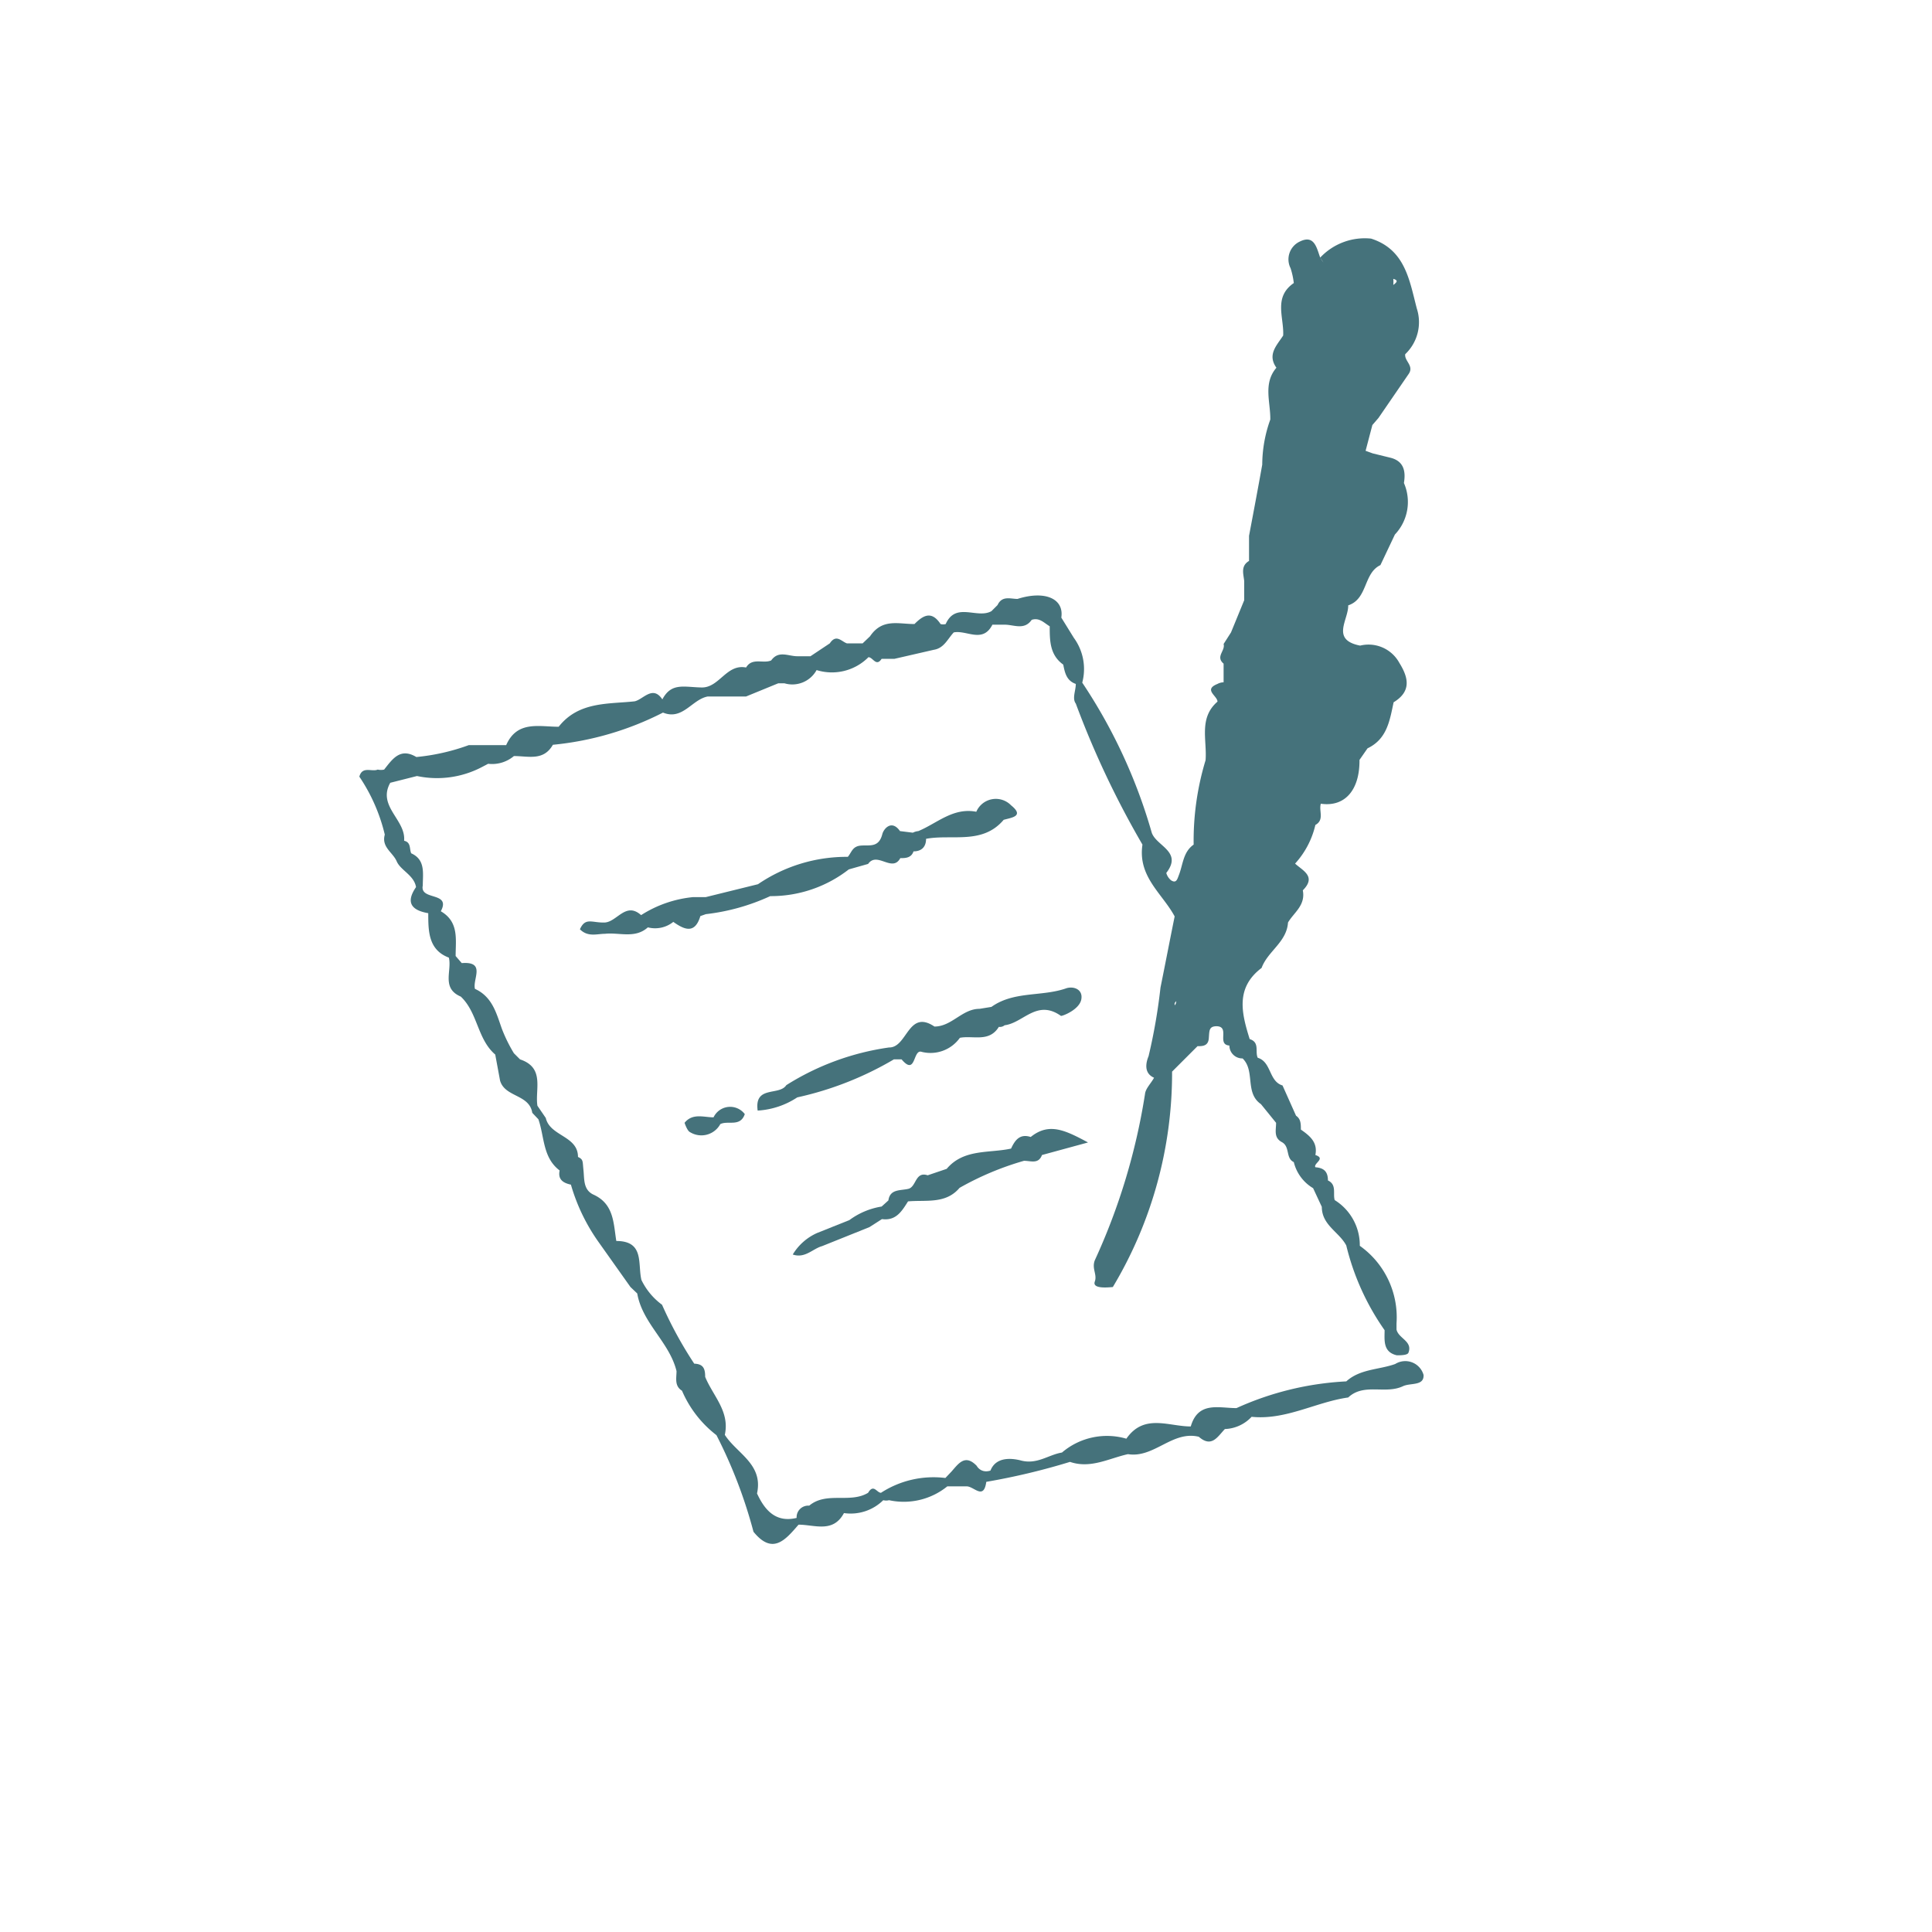 <svg id="レイヤー_1" data-name="レイヤー 1" xmlns="http://www.w3.org/2000/svg" viewBox="0 0 60 60"><defs><style>.cls-1{fill:#45727b;}</style></defs><path class="cls-1" d="M26.36,27l.6-.17c.28-.4.75.28,1-.18.15,0,.34,0,.41-.21.24,0,.39-.13.39-.39.81-.15,1.75.19,2.41-.59.25-.07.65-.11.23-.45a.66.66,0,0,0-1.08.2c-.72-.14-1.22.36-1.8.6a.48.48,0,0,0-.17.05l-.4-.05c-.26-.37-.51-.07-.55.1-.11.42-.39.33-.66.35s-.29.21-.41.35a4.88,4.88,0,0,0-2.79.85l-1.62.4h-.39a3.65,3.65,0,0,0-1.62.56c-.48-.43-.75.22-1.14.23s-.59-.17-.76.21c.25.25.53.14.78.14h0c.44-.05.93.16,1.33-.2a.9.9,0,0,0,.79-.17c.34.24.67.39.84-.18l.17-.06a6.54,6.54,0,0,0,2-.56A3.93,3.93,0,0,0,26.36,27Z"/><path class="cls-1" d="M24.76,34.08a10.21,10.21,0,0,0,3-1.18l.09,0H28c.44.52.35-.28.6-.24a1.12,1.12,0,0,0,1.21-.43c.41-.08.91.15,1.21-.34h0a.23.23,0,0,0,.18-.05c.58-.07,1-.82,1.75-.29.07,0,.57-.2.63-.51s-.23-.42-.46-.35c-.76.27-1.63.08-2.33.58l-.37.06c-.54,0-.86.55-1.4.55-.82-.55-.84.66-1.41.65a8.09,8.09,0,0,0-3.19,1.17h0c-.22.34-1,0-.89.79A2.49,2.49,0,0,0,24.76,34.08Z"/><path class="cls-1" d="M22.16,34.7c-.3,0-.65-.14-.9.17,0,0,.08.25.17.29a.67.67,0,0,0,.94-.25c.24-.12.62.1.76-.31A.57.57,0,0,0,22.16,34.7Z"/><path class="cls-1" d="M43.33,42.36c-.5.18-1.09.15-1.52.54a9.38,9.38,0,0,0-3.41.83c-.55,0-1.19-.22-1.42.57-.69,0-1.45-.41-2,.38a2.15,2.15,0,0,0-2,.43c-.43.07-.78.39-1.3.24-.21-.05-.74-.14-.92.32-.18.06-.34,0-.43-.15-.36-.37-.56-.07-.78.18l-.19.2a3,3,0,0,0-2,.46c-.13,0-.23-.29-.4,0-.56.34-1.29-.05-1.83.4a.36.36,0,0,0-.39.38c-.66.16-1-.26-1.23-.76.2-.91-.63-1.24-1-1.82.16-.73-.37-1.21-.61-1.8,0-.26-.06-.4-.34-.41a12.46,12.46,0,0,1-1-1.83,2.07,2.07,0,0,1-.64-.77c-.12-.5.1-1.21-.78-1.21-.09-.55-.07-1.15-.71-1.44-.32-.15-.28-.48-.31-.76s0-.33-.17-.41c0-.66-.87-.64-1-1.21l-.26-.38c-.08-.51.24-1.18-.54-1.44l-.19-.19h0a4.75,4.75,0,0,1-.37-.75c-.17-.47-.29-1-.84-1.25-.08-.3.35-.86-.41-.8l-.19-.22c0-.51.11-1.06-.46-1.39.33-.62-.66-.32-.56-.8h0c0-.37.09-.8-.36-1-.06-.14,0-.34-.22-.39.06-.65-.84-1.07-.43-1.8l.83-.21h0a3,3,0,0,0,2-.27h0l.21-.11h0a1.05,1.05,0,0,0,.8-.24c.45,0,.92.16,1.21-.35a9.51,9.51,0,0,0,3.42-1c.61.25.9-.41,1.39-.5l1.19,0,1-.41.09,0,.1,0a.86.86,0,0,0,1-.41,1.6,1.6,0,0,0,1.61-.4c.14,0,.24.31.41.05l.4,0L29,20.18c.32-.05.43-.34.62-.54.4-.08.9.35,1.2-.24h.38c.29,0,.61.18.84-.15.24-.08.39.1.56.2,0,.44,0,.89.42,1.19.05.25.1.5.39.6,0,.21-.12.45,0,.61a28.26,28.26,0,0,0,2.07,4.38c-.15,1,.62,1.52,1,2.23-.15.74-.29,1.47-.44,2.21a17.59,17.59,0,0,1-.37,2.13c-.07.17-.17.52.17.67-.09.17-.26.33-.28.5A19.56,19.56,0,0,1,34,39.14c-.1.26.08.44,0,.66s.35.19.56.17a12.93,12.93,0,0,0,1.84-6.69l.79-.79c.15,0,.33,0,.35-.24s0-.37.23-.38c.45,0,0,.57.41.6a.4.4,0,0,0,.41.4c.4.39.06,1.07.57,1.42l.47.58c0,.23-.08.46.18.6s.11.5.37.62a1.3,1.3,0,0,0,.6.81l.27.58c0,.57.54.78.76,1.2A7.73,7.73,0,0,0,43,41.31c0,.3-.06.68.38.78.11,0,.33,0,.36-.08.14-.36-.31-.44-.37-.72l0-.19a2.72,2.72,0,0,0-1.14-2.41,1.65,1.65,0,0,0-.78-1.42c-.06-.2.07-.48-.21-.61,0-.29-.14-.39-.39-.41-.07-.12.34-.27,0-.38.08-.4-.18-.6-.45-.79h0c0-.17,0-.33-.15-.43l-.42-.94c-.43-.13-.34-.73-.77-.86-.09-.19.07-.48-.25-.58-.25-.8-.45-1.59.37-2.21.19-.52.78-.8.82-1.41.18-.31.55-.53.46-1,.43-.43,0-.61-.24-.83h0a2.68,2.68,0,0,0,.63-1.2c.29-.16.1-.44.17-.66.75.11,1.21-.43,1.2-1.36l.25-.36c.61-.29.69-.87.81-1.43.56-.34.46-.77.18-1.22a1.09,1.09,0,0,0-1.22-.54c-.92-.18-.36-.8-.37-1.25.61-.2.47-1,1-1.25l.45-.95A1.47,1.47,0,0,0,43.6,15c.06-.36,0-.67-.4-.78l-.57-.14L42.41,14l.21-.8.19-.22.94-1.37c.17-.25-.14-.4-.11-.61A1.37,1.37,0,0,0,44,9.58c-.23-.88-.36-1.83-1.42-2.17A1.9,1.9,0,0,0,41,8l.1.15A1,1,0,0,1,41,8h0c-.11-.3-.18-.72-.63-.5a.61.61,0,0,0-.29.83,2.36,2.36,0,0,1,.1.46c-.64.44-.3,1.07-.33,1.63-.2.31-.5.59-.21,1-.42.49-.18,1.07-.19,1.61a4.17,4.17,0,0,0-.25,1.4c-.13.73-.27,1.47-.41,2.21v.78c-.27.16-.17.41-.15.63v.59l-.41,1L38,20c.06.21-.26.39,0,.61v.58h0a.41.41,0,0,0-.19.05c-.45.18,0,.37,0,.55-.59.51-.32,1.2-.37,1.82a8.6,8.6,0,0,0-.37,2.62c-.33.23-.33.62-.46.95-.05.13-.08.26-.24.16a.45.45,0,0,1-.15-.23c.53-.68-.35-.84-.46-1.28a16.55,16.55,0,0,0-2.15-4.63,1.64,1.64,0,0,0-.26-1.39l-.39-.63c.09-.59-.51-.85-1.36-.58-.22,0-.48-.11-.62.19l-.19.19c-.44.25-1.11-.3-1.42.4a.29.29,0,0,1-.16,0c-.29-.44-.56-.25-.81,0-.51,0-1-.18-1.38.38l-.23.22h-.42l-.07,0c-.17-.06-.33-.3-.53,0l-.6.4h0l-.41,0c-.28,0-.58-.19-.81.13-.25.11-.59-.1-.78.22-.61-.12-.83.63-1.38.62s-.94-.16-1.22.37c-.3-.45-.59,0-.86.06-.82.09-1.74,0-2.36.79-.61,0-1.29-.2-1.63.57l-.59,0h-.57a6.53,6.53,0,0,1-1.63.37c-.5-.3-.74.06-1,.39a.45.45,0,0,1-.2,0c-.18.08-.48-.12-.57.22a5.47,5.47,0,0,1,.79,1.8c-.11.39.25.55.37.83s.54.43.6.8c-.33.48-.14.72.38.81,0,.55,0,1.14.64,1.38.1.41-.24.95.37,1.21.53.5.51,1.32,1.07,1.8l.15.81c.15.52.91.42,1,1l.19.2c.19.54.13,1.19.66,1.59-.06.28.11.39.35.44a5.9,5.9,0,0,0,.85,1.77l1,1.41.21.2c.16.93,1,1.51,1.22,2.41,0,.22-.07.46.17.61a3.46,3.46,0,0,0,1.07,1.38,14.92,14.92,0,0,1,1.15,3c.6.74,1,.24,1.4-.22.5,0,1.07.27,1.41-.36a1.44,1.44,0,0,0,1.22-.4.37.37,0,0,0,.18,0,2.15,2.15,0,0,0,1.81-.43l.6,0c.23,0,.53.44.61-.14a20.92,20.92,0,0,0,2.6-.62c.64.22,1.21-.11,1.8-.24.81.13,1.38-.74,2.2-.54.4.35.58,0,.81-.24a1.19,1.19,0,0,0,.83-.38c1.06.11,2-.46,3-.6.49-.46,1.15-.09,1.7-.35.23-.11.66,0,.64-.35A.59.59,0,0,0,43.33,42.36ZM43.27,8.85a1.09,1.09,0,0,0,0-.19C43.45,8.71,43.36,8.78,43.27,8.85ZM40.42,11.2h0ZM36.76,31.9h0Zm-.23-.81s0,.09-.05.13a.43.43,0,0,1,0-.07Z"/><path class="cls-1" d="M25.53,38.7h0L27,38.11l.39-.25c.44.06.62-.25.81-.55.56-.05,1.17.09,1.6-.42a9.14,9.14,0,0,1,2-.84h0c.22,0,.45.11.56-.18l1.43-.39c-.71-.38-1.21-.63-1.78-.17-.34-.11-.49.1-.61.36-.68.15-1.47,0-2,.63l-.59.2c-.39-.13-.35.36-.6.42s-.57,0-.62.36l-.21.19h0a2.29,2.29,0,0,0-1,.42h0l-1,.4a1.68,1.68,0,0,0-.76.67C25,39.09,25.24,38.78,25.53,38.7Z"/></svg>